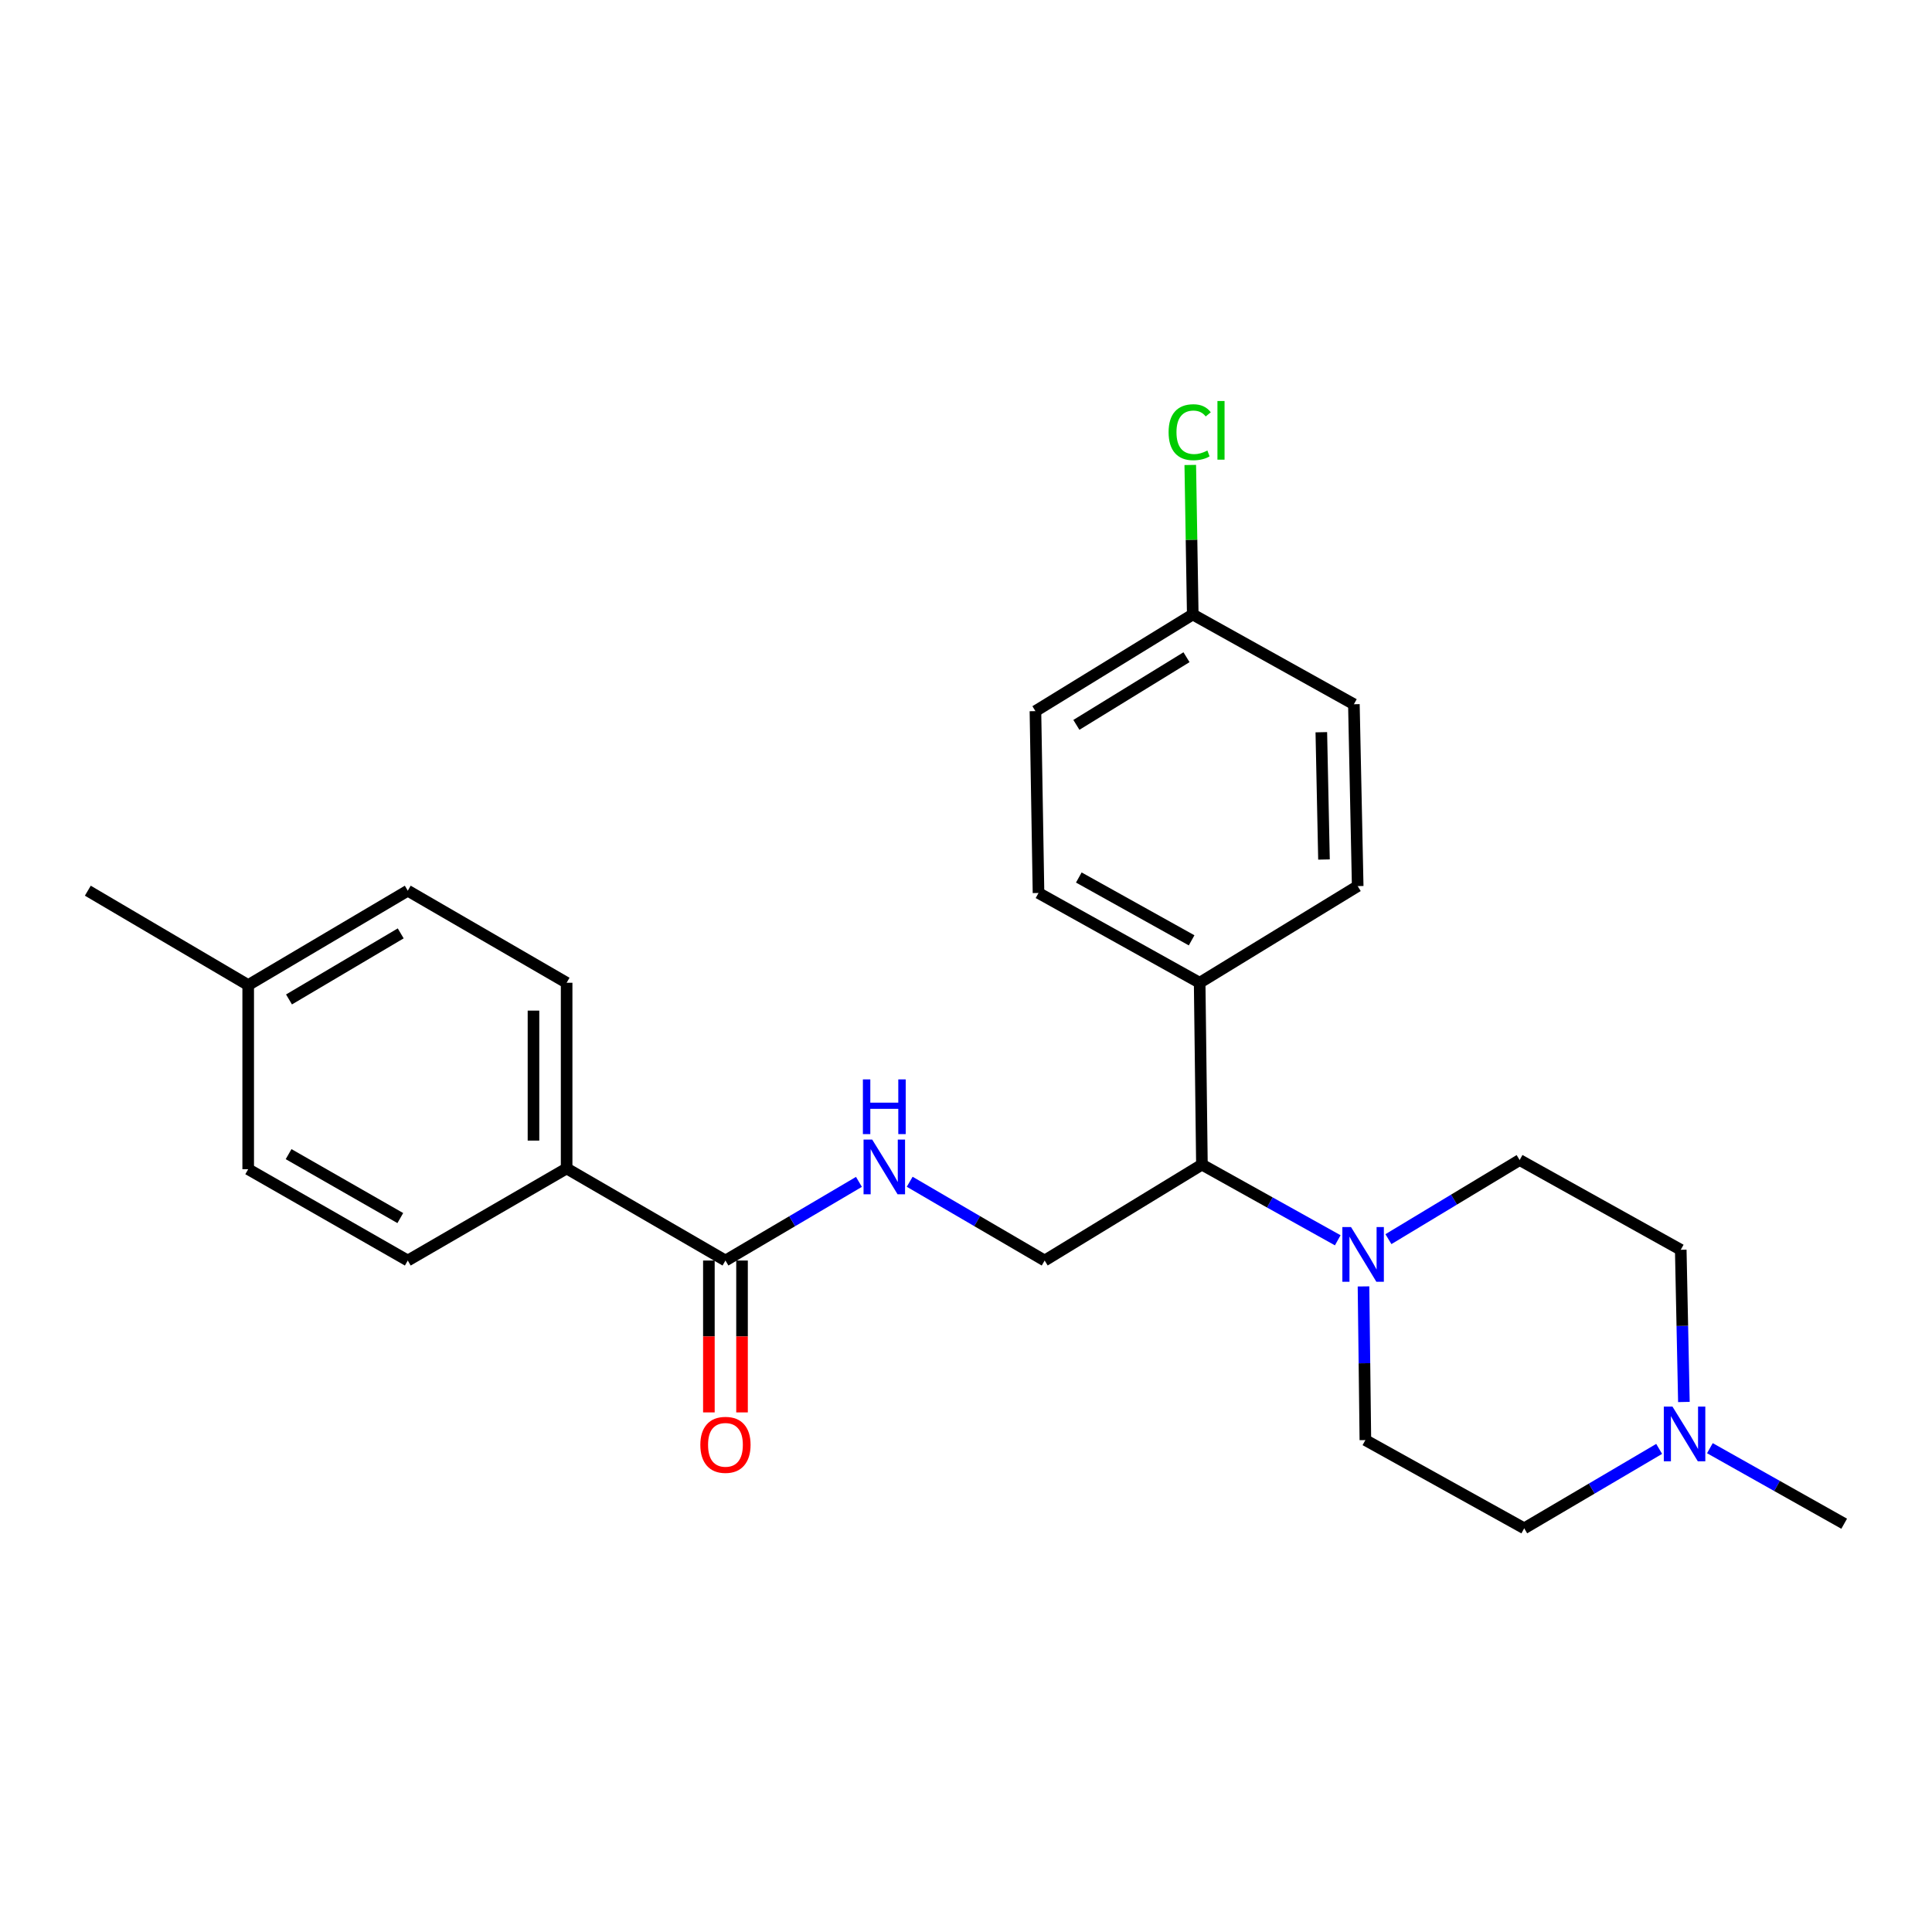 <?xml version='1.0' encoding='iso-8859-1'?>
<svg version='1.1' baseProfile='full'
              xmlns='http://www.w3.org/2000/svg'
                      xmlns:rdkit='http://www.rdkit.org/xml'
                      xmlns:xlink='http://www.w3.org/1999/xlink'
                  xml:space='preserve'
width='1000px' height='1000px' viewBox='0 0 1000 1000'>
<!-- END OF HEADER -->
<rect style='opacity:1.0;fill:#FFFFFF;stroke:none' width='1000' height='1000' x='0' y='0'> </rect>
<path class='bond-1' d='M 692.416,641.971 L 657.265,622.388' style='fill:none;fill-rule:evenodd;stroke:#0000FF;stroke-width:6px;stroke-linecap:butt;stroke-linejoin:miter;stroke-opacity:1' />
<path class='bond-1' d='M 657.265,622.388 L 622.114,602.805' style='fill:none;fill-rule:evenodd;stroke:#000000;stroke-width:6px;stroke-linecap:butt;stroke-linejoin:miter;stroke-opacity:1' />
<path class='bond-7' d='M 705.745,665.848 L 706.23,705.619' style='fill:none;fill-rule:evenodd;stroke:#0000FF;stroke-width:6px;stroke-linecap:butt;stroke-linejoin:miter;stroke-opacity:1' />
<path class='bond-7' d='M 706.23,705.619 L 706.716,745.39' style='fill:none;fill-rule:evenodd;stroke:#000000;stroke-width:6px;stroke-linecap:butt;stroke-linejoin:miter;stroke-opacity:1' />
<path class='bond-8' d='M 718.648,641.383 L 752.605,620.907' style='fill:none;fill-rule:evenodd;stroke:#0000FF;stroke-width:6px;stroke-linecap:butt;stroke-linejoin:miter;stroke-opacity:1' />
<path class='bond-8' d='M 752.605,620.907 L 786.562,600.432' style='fill:none;fill-rule:evenodd;stroke:#000000;stroke-width:6px;stroke-linecap:butt;stroke-linejoin:miter;stroke-opacity:1' />
<path class='bond-0' d='M 375.494,652.449 L 410.041,632.094' style='fill:none;fill-rule:evenodd;stroke:#000000;stroke-width:6px;stroke-linecap:butt;stroke-linejoin:miter;stroke-opacity:1' />
<path class='bond-0' d='M 410.041,632.094 L 444.588,611.739' style='fill:none;fill-rule:evenodd;stroke:#0000FF;stroke-width:6px;stroke-linecap:butt;stroke-linejoin:miter;stroke-opacity:1' />
<path class='bond-5' d='M 375.494,652.449 L 293.284,604.787' style='fill:none;fill-rule:evenodd;stroke:#000000;stroke-width:6px;stroke-linecap:butt;stroke-linejoin:miter;stroke-opacity:1' />
<path class='bond-9' d='M 366.917,652.449 L 366.917,691.755' style='fill:none;fill-rule:evenodd;stroke:#000000;stroke-width:6px;stroke-linecap:butt;stroke-linejoin:miter;stroke-opacity:1' />
<path class='bond-9' d='M 366.917,691.755 L 366.917,731.06' style='fill:none;fill-rule:evenodd;stroke:#FF0000;stroke-width:6px;stroke-linecap:butt;stroke-linejoin:miter;stroke-opacity:1' />
<path class='bond-9' d='M 384.072,652.449 L 384.072,691.755' style='fill:none;fill-rule:evenodd;stroke:#000000;stroke-width:6px;stroke-linecap:butt;stroke-linejoin:miter;stroke-opacity:1' />
<path class='bond-9' d='M 384.072,691.755 L 384.072,731.06' style='fill:none;fill-rule:evenodd;stroke:#FF0000;stroke-width:6px;stroke-linecap:butt;stroke-linejoin:miter;stroke-opacity:1' />
<path class='bond-4' d='M 622.114,602.805 L 540.714,652.449' style='fill:none;fill-rule:evenodd;stroke:#000000;stroke-width:6px;stroke-linecap:butt;stroke-linejoin:miter;stroke-opacity:1' />
<path class='bond-6' d='M 622.114,602.805 L 620.941,508.673' style='fill:none;fill-rule:evenodd;stroke:#000000;stroke-width:6px;stroke-linecap:butt;stroke-linejoin:miter;stroke-opacity:1' />
<path class='bond-2' d='M 470.856,611.676 L 505.785,632.063' style='fill:none;fill-rule:evenodd;stroke:#0000FF;stroke-width:6px;stroke-linecap:butt;stroke-linejoin:miter;stroke-opacity:1' />
<path class='bond-2' d='M 505.785,632.063 L 540.714,652.449' style='fill:none;fill-rule:evenodd;stroke:#000000;stroke-width:6px;stroke-linecap:butt;stroke-linejoin:miter;stroke-opacity:1' />
<path class='bond-3' d='M 871.584,725.663 L 870.768,686.273' style='fill:none;fill-rule:evenodd;stroke:#0000FF;stroke-width:6px;stroke-linecap:butt;stroke-linejoin:miter;stroke-opacity:1' />
<path class='bond-3' d='M 870.768,686.273 L 869.953,646.883' style='fill:none;fill-rule:evenodd;stroke:#000000;stroke-width:6px;stroke-linecap:butt;stroke-linejoin:miter;stroke-opacity:1' />
<path class='bond-23' d='M 885.036,749.581 L 919.791,769.129' style='fill:none;fill-rule:evenodd;stroke:#0000FF;stroke-width:6px;stroke-linecap:butt;stroke-linejoin:miter;stroke-opacity:1' />
<path class='bond-23' d='M 919.791,769.129 L 954.545,788.677' style='fill:none;fill-rule:evenodd;stroke:#000000;stroke-width:6px;stroke-linecap:butt;stroke-linejoin:miter;stroke-opacity:1' />
<path class='bond-25' d='M 858.778,749.946 L 823.857,770.503' style='fill:none;fill-rule:evenodd;stroke:#0000FF;stroke-width:6px;stroke-linecap:butt;stroke-linejoin:miter;stroke-opacity:1' />
<path class='bond-25' d='M 823.857,770.503 L 788.935,791.06' style='fill:none;fill-rule:evenodd;stroke:#000000;stroke-width:6px;stroke-linecap:butt;stroke-linejoin:miter;stroke-opacity:1' />
<path class='bond-10' d='M 293.284,604.787 L 293.284,508.673' style='fill:none;fill-rule:evenodd;stroke:#000000;stroke-width:6px;stroke-linecap:butt;stroke-linejoin:miter;stroke-opacity:1' />
<path class='bond-10' d='M 276.13,590.37 L 276.13,523.09' style='fill:none;fill-rule:evenodd;stroke:#000000;stroke-width:6px;stroke-linecap:butt;stroke-linejoin:miter;stroke-opacity:1' />
<path class='bond-11' d='M 293.284,604.787 L 211.065,652.449' style='fill:none;fill-rule:evenodd;stroke:#000000;stroke-width:6px;stroke-linecap:butt;stroke-linejoin:miter;stroke-opacity:1' />
<path class='bond-12' d='M 620.941,508.673 L 537.531,462.212' style='fill:none;fill-rule:evenodd;stroke:#000000;stroke-width:6px;stroke-linecap:butt;stroke-linejoin:miter;stroke-opacity:1' />
<path class='bond-12' d='M 616.778,486.717 L 558.39,454.194' style='fill:none;fill-rule:evenodd;stroke:#000000;stroke-width:6px;stroke-linecap:butt;stroke-linejoin:miter;stroke-opacity:1' />
<path class='bond-13' d='M 620.941,508.673 L 702.741,458.647' style='fill:none;fill-rule:evenodd;stroke:#000000;stroke-width:6px;stroke-linecap:butt;stroke-linejoin:miter;stroke-opacity:1' />
<path class='bond-15' d='M 706.716,745.39 L 788.935,791.06' style='fill:none;fill-rule:evenodd;stroke:#000000;stroke-width:6px;stroke-linecap:butt;stroke-linejoin:miter;stroke-opacity:1' />
<path class='bond-14' d='M 786.562,600.432 L 869.953,646.883' style='fill:none;fill-rule:evenodd;stroke:#000000;stroke-width:6px;stroke-linecap:butt;stroke-linejoin:miter;stroke-opacity:1' />
<path class='bond-19' d='M 293.284,508.673 L 211.065,461.02' style='fill:none;fill-rule:evenodd;stroke:#000000;stroke-width:6px;stroke-linecap:butt;stroke-linejoin:miter;stroke-opacity:1' />
<path class='bond-20' d='M 211.065,652.449 L 128.465,605.178' style='fill:none;fill-rule:evenodd;stroke:#000000;stroke-width:6px;stroke-linecap:butt;stroke-linejoin:miter;stroke-opacity:1' />
<path class='bond-20' d='M 207.196,630.469 L 149.376,597.38' style='fill:none;fill-rule:evenodd;stroke:#000000;stroke-width:6px;stroke-linecap:butt;stroke-linejoin:miter;stroke-opacity:1' />
<path class='bond-18' d='M 537.531,462.212 L 535.939,368.079' style='fill:none;fill-rule:evenodd;stroke:#000000;stroke-width:6px;stroke-linecap:butt;stroke-linejoin:miter;stroke-opacity:1' />
<path class='bond-17' d='M 702.741,458.647 L 700.769,364.515' style='fill:none;fill-rule:evenodd;stroke:#000000;stroke-width:6px;stroke-linecap:butt;stroke-linejoin:miter;stroke-opacity:1' />
<path class='bond-17' d='M 685.294,444.887 L 683.913,378.994' style='fill:none;fill-rule:evenodd;stroke:#000000;stroke-width:6px;stroke-linecap:butt;stroke-linejoin:miter;stroke-opacity:1' />
<path class='bond-16' d='M 617.368,318.054 L 700.769,364.515' style='fill:none;fill-rule:evenodd;stroke:#000000;stroke-width:6px;stroke-linecap:butt;stroke-linejoin:miter;stroke-opacity:1' />
<path class='bond-22' d='M 617.368,318.054 L 616.725,279.359' style='fill:none;fill-rule:evenodd;stroke:#000000;stroke-width:6px;stroke-linecap:butt;stroke-linejoin:miter;stroke-opacity:1' />
<path class='bond-22' d='M 616.725,279.359 L 616.083,240.663' style='fill:none;fill-rule:evenodd;stroke:#00CC00;stroke-width:6px;stroke-linecap:butt;stroke-linejoin:miter;stroke-opacity:1' />
<path class='bond-26' d='M 617.368,318.054 L 535.939,368.079' style='fill:none;fill-rule:evenodd;stroke:#000000;stroke-width:6px;stroke-linecap:butt;stroke-linejoin:miter;stroke-opacity:1' />
<path class='bond-26' d='M 614.133,340.175 L 557.133,375.192' style='fill:none;fill-rule:evenodd;stroke:#000000;stroke-width:6px;stroke-linecap:butt;stroke-linejoin:miter;stroke-opacity:1' />
<path class='bond-27' d='M 211.065,461.02 L 128.465,509.874' style='fill:none;fill-rule:evenodd;stroke:#000000;stroke-width:6px;stroke-linecap:butt;stroke-linejoin:miter;stroke-opacity:1' />
<path class='bond-27' d='M 207.408,483.114 L 149.588,517.311' style='fill:none;fill-rule:evenodd;stroke:#000000;stroke-width:6px;stroke-linecap:butt;stroke-linejoin:miter;stroke-opacity:1' />
<path class='bond-21' d='M 128.465,605.178 L 128.465,509.874' style='fill:none;fill-rule:evenodd;stroke:#000000;stroke-width:6px;stroke-linecap:butt;stroke-linejoin:miter;stroke-opacity:1' />
<path class='bond-24' d='M 128.465,509.874 L 45.455,461.02' style='fill:none;fill-rule:evenodd;stroke:#000000;stroke-width:6px;stroke-linecap:butt;stroke-linejoin:miter;stroke-opacity:1' />
<path  class='atom-0' d='M 699.283 635.125
L 708.563 650.125
Q 709.483 651.605, 710.963 654.285
Q 712.443 656.965, 712.523 657.125
L 712.523 635.125
L 716.283 635.125
L 716.283 663.445
L 712.403 663.445
L 702.443 647.045
Q 701.283 645.125, 700.043 642.925
Q 698.843 640.725, 698.483 640.045
L 698.483 663.445
L 694.803 663.445
L 694.803 635.125
L 699.283 635.125
' fill='#0000FF'/>
<path  class='atom-3' d='M 451.453 589.846
L 460.733 604.846
Q 461.653 606.326, 463.133 609.006
Q 464.613 611.686, 464.693 611.846
L 464.693 589.846
L 468.453 589.846
L 468.453 618.166
L 464.573 618.166
L 454.613 601.766
Q 453.453 599.846, 452.213 597.646
Q 451.013 595.446, 450.653 594.766
L 450.653 618.166
L 446.973 618.166
L 446.973 589.846
L 451.453 589.846
' fill='#0000FF'/>
<path  class='atom-3' d='M 446.633 558.694
L 450.473 558.694
L 450.473 570.734
L 464.953 570.734
L 464.953 558.694
L 468.793 558.694
L 468.793 587.014
L 464.953 587.014
L 464.953 573.934
L 450.473 573.934
L 450.473 587.014
L 446.633 587.014
L 446.633 558.694
' fill='#0000FF'/>
<path  class='atom-4' d='M 865.666 728.047
L 874.946 743.047
Q 875.866 744.527, 877.346 747.207
Q 878.826 749.887, 878.906 750.047
L 878.906 728.047
L 882.666 728.047
L 882.666 756.367
L 878.786 756.367
L 868.826 739.967
Q 867.666 738.047, 866.426 735.847
Q 865.226 733.647, 864.866 732.967
L 864.866 756.367
L 861.186 756.367
L 861.186 728.047
L 865.666 728.047
' fill='#0000FF'/>
<path  class='atom-10' d='M 362.494 747.843
Q 362.494 741.043, 365.854 737.243
Q 369.214 733.443, 375.494 733.443
Q 381.774 733.443, 385.134 737.243
Q 388.494 741.043, 388.494 747.843
Q 388.494 754.723, 385.094 758.643
Q 381.694 762.523, 375.494 762.523
Q 369.254 762.523, 365.854 758.643
Q 362.494 754.763, 362.494 747.843
M 375.494 759.323
Q 379.814 759.323, 382.134 756.443
Q 384.494 753.523, 384.494 747.843
Q 384.494 742.283, 382.134 739.483
Q 379.814 736.643, 375.494 736.643
Q 371.174 736.643, 368.814 739.443
Q 366.494 742.243, 366.494 747.843
Q 366.494 753.563, 368.814 756.443
Q 371.174 759.323, 375.494 759.323
' fill='#FF0000'/>
<path  class='atom-23' d='M 604.865 223.72
Q 604.865 216.68, 608.145 213
Q 611.465 209.28, 617.745 209.28
Q 623.585 209.28, 626.705 213.4
L 624.065 215.56
Q 621.785 212.56, 617.745 212.56
Q 613.465 212.56, 611.185 215.44
Q 608.945 218.28, 608.945 223.72
Q 608.945 229.32, 611.265 232.2
Q 613.625 235.08, 618.185 235.08
Q 621.305 235.08, 624.945 233.2
L 626.065 236.2
Q 624.585 237.16, 622.345 237.72
Q 620.105 238.28, 617.625 238.28
Q 611.465 238.28, 608.145 234.52
Q 604.865 230.76, 604.865 223.72
' fill='#00CC00'/>
<path  class='atom-23' d='M 630.145 207.56
L 633.825 207.56
L 633.825 237.92
L 630.145 237.92
L 630.145 207.56
' fill='#00CC00'/>
</svg>
